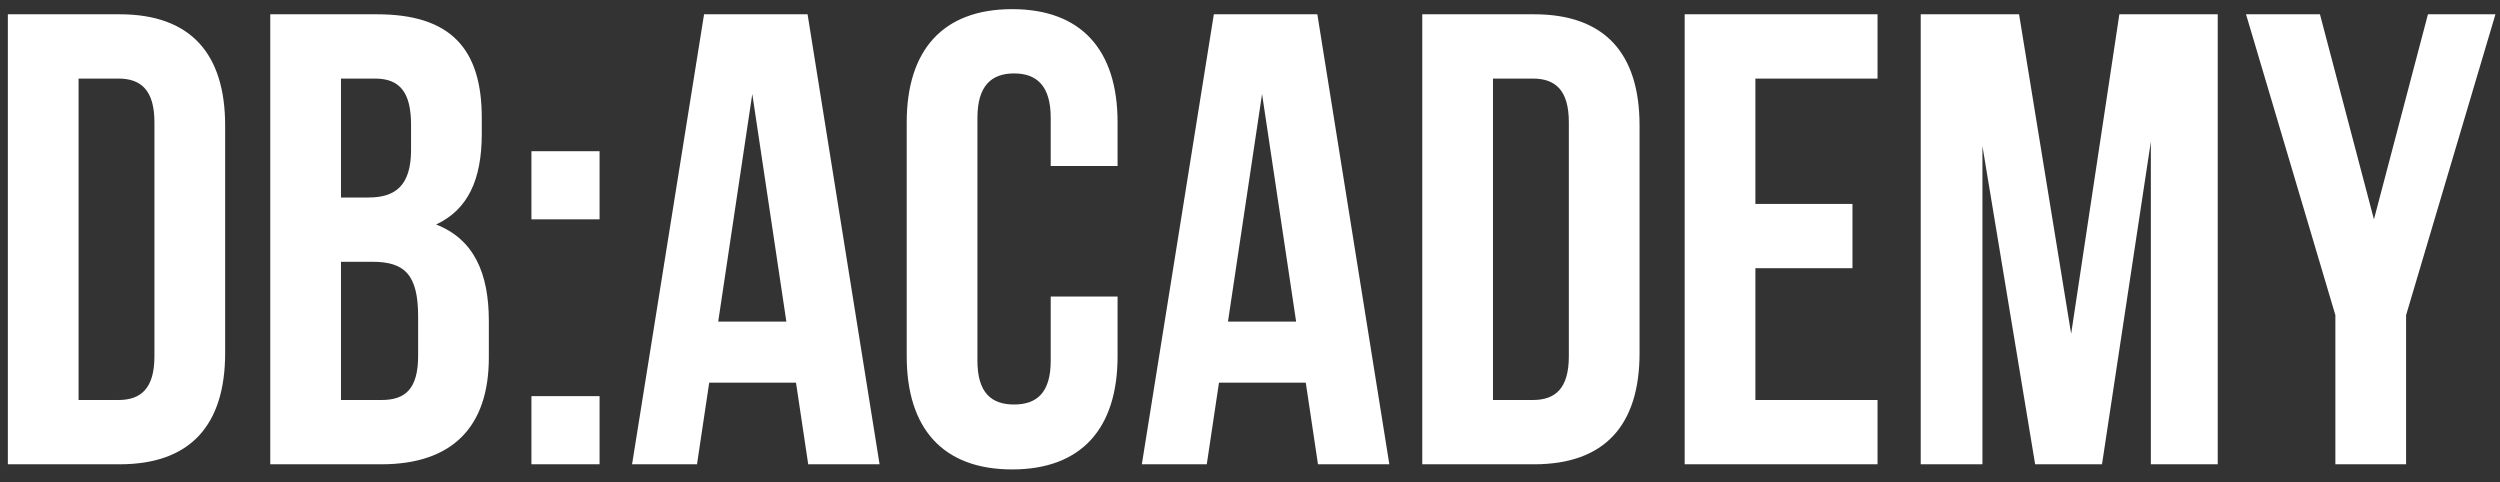 <?xml version="1.0" encoding="UTF-8"?> <svg xmlns="http://www.w3.org/2000/svg" width="140" height="27" viewBox="0 0 140 27" fill="none"><rect x="0" y="0" width="140" height="27" fill="#333333" stroke="none"/> <path d="M0.44 0.8H6.704C10.664 0.8 12.608 2.996 12.608 7.028V19.772C12.608 23.804 10.664 26 6.704 26H0.44V0.8ZM4.4 4.4V22.4H6.632C7.892 22.4 8.648 21.752 8.648 19.952V6.848C8.648 5.048 7.892 4.4 6.632 4.4H4.4ZM21.111 0.8C25.215 0.8 26.979 2.708 26.979 6.596V7.496C26.979 10.088 26.187 11.744 24.423 12.572C26.547 13.4 27.375 15.308 27.375 17.972V20.024C27.375 23.912 25.323 26 21.363 26H15.135V0.8H21.111ZM19.095 4.4V11.06H20.643C22.119 11.06 23.019 10.412 23.019 8.396V6.992C23.019 5.192 22.407 4.4 21.003 4.4H19.095ZM19.095 14.66V22.4H21.363C22.695 22.4 23.415 21.788 23.415 19.916V17.72C23.415 15.38 22.659 14.66 20.859 14.66H19.095ZM33.576 8.468V12.284H29.76V8.468H33.576ZM33.576 22.184V26H29.76V22.184H33.576ZM49.256 26H45.26L44.576 21.428H39.716L39.032 26H35.396L39.428 0.8H45.224L49.256 26ZM40.22 18.008H44.036L42.128 5.264L40.22 18.008ZM62.584 16.604V19.952C62.584 23.984 60.568 26.288 56.68 26.288C52.792 26.288 50.776 23.984 50.776 19.952V6.848C50.776 2.816 52.792 0.512 56.68 0.512C60.568 0.512 62.584 2.816 62.584 6.848V9.296H58.84V6.596C58.84 4.796 58.048 4.112 56.788 4.112C55.528 4.112 54.736 4.796 54.736 6.596V20.204C54.736 22.004 55.528 22.652 56.788 22.652C58.048 22.652 58.84 22.004 58.84 20.204V16.604H62.584ZM77.803 26H73.807L73.123 21.428H68.263L67.579 26H63.943L67.975 0.8H73.771L77.803 26ZM68.767 18.008H72.583L70.675 5.264L68.767 18.008ZM79.647 0.8H85.911C89.871 0.8 91.815 2.996 91.815 7.028V19.772C91.815 23.804 89.871 26 85.911 26H79.647V0.8ZM83.607 4.4V22.4H85.839C87.099 22.4 87.855 21.752 87.855 19.952V6.848C87.855 5.048 87.099 4.4 85.839 4.4H83.607ZM98.302 11.42H103.738V15.02H98.302V22.4H105.142V26H94.342V0.8H105.142V4.4H98.302V11.42ZM115.984 18.692L118.684 0.8H124.192V26H120.448V7.928L117.712 26H113.968L111.016 8.18V26H107.56V0.8H113.068L115.984 18.692ZM130.781 17.648L125.777 0.8H129.917L132.941 12.284L135.965 0.8H139.745L134.741 17.648V26H130.781V17.648Z" fill="white"></path> </svg> 